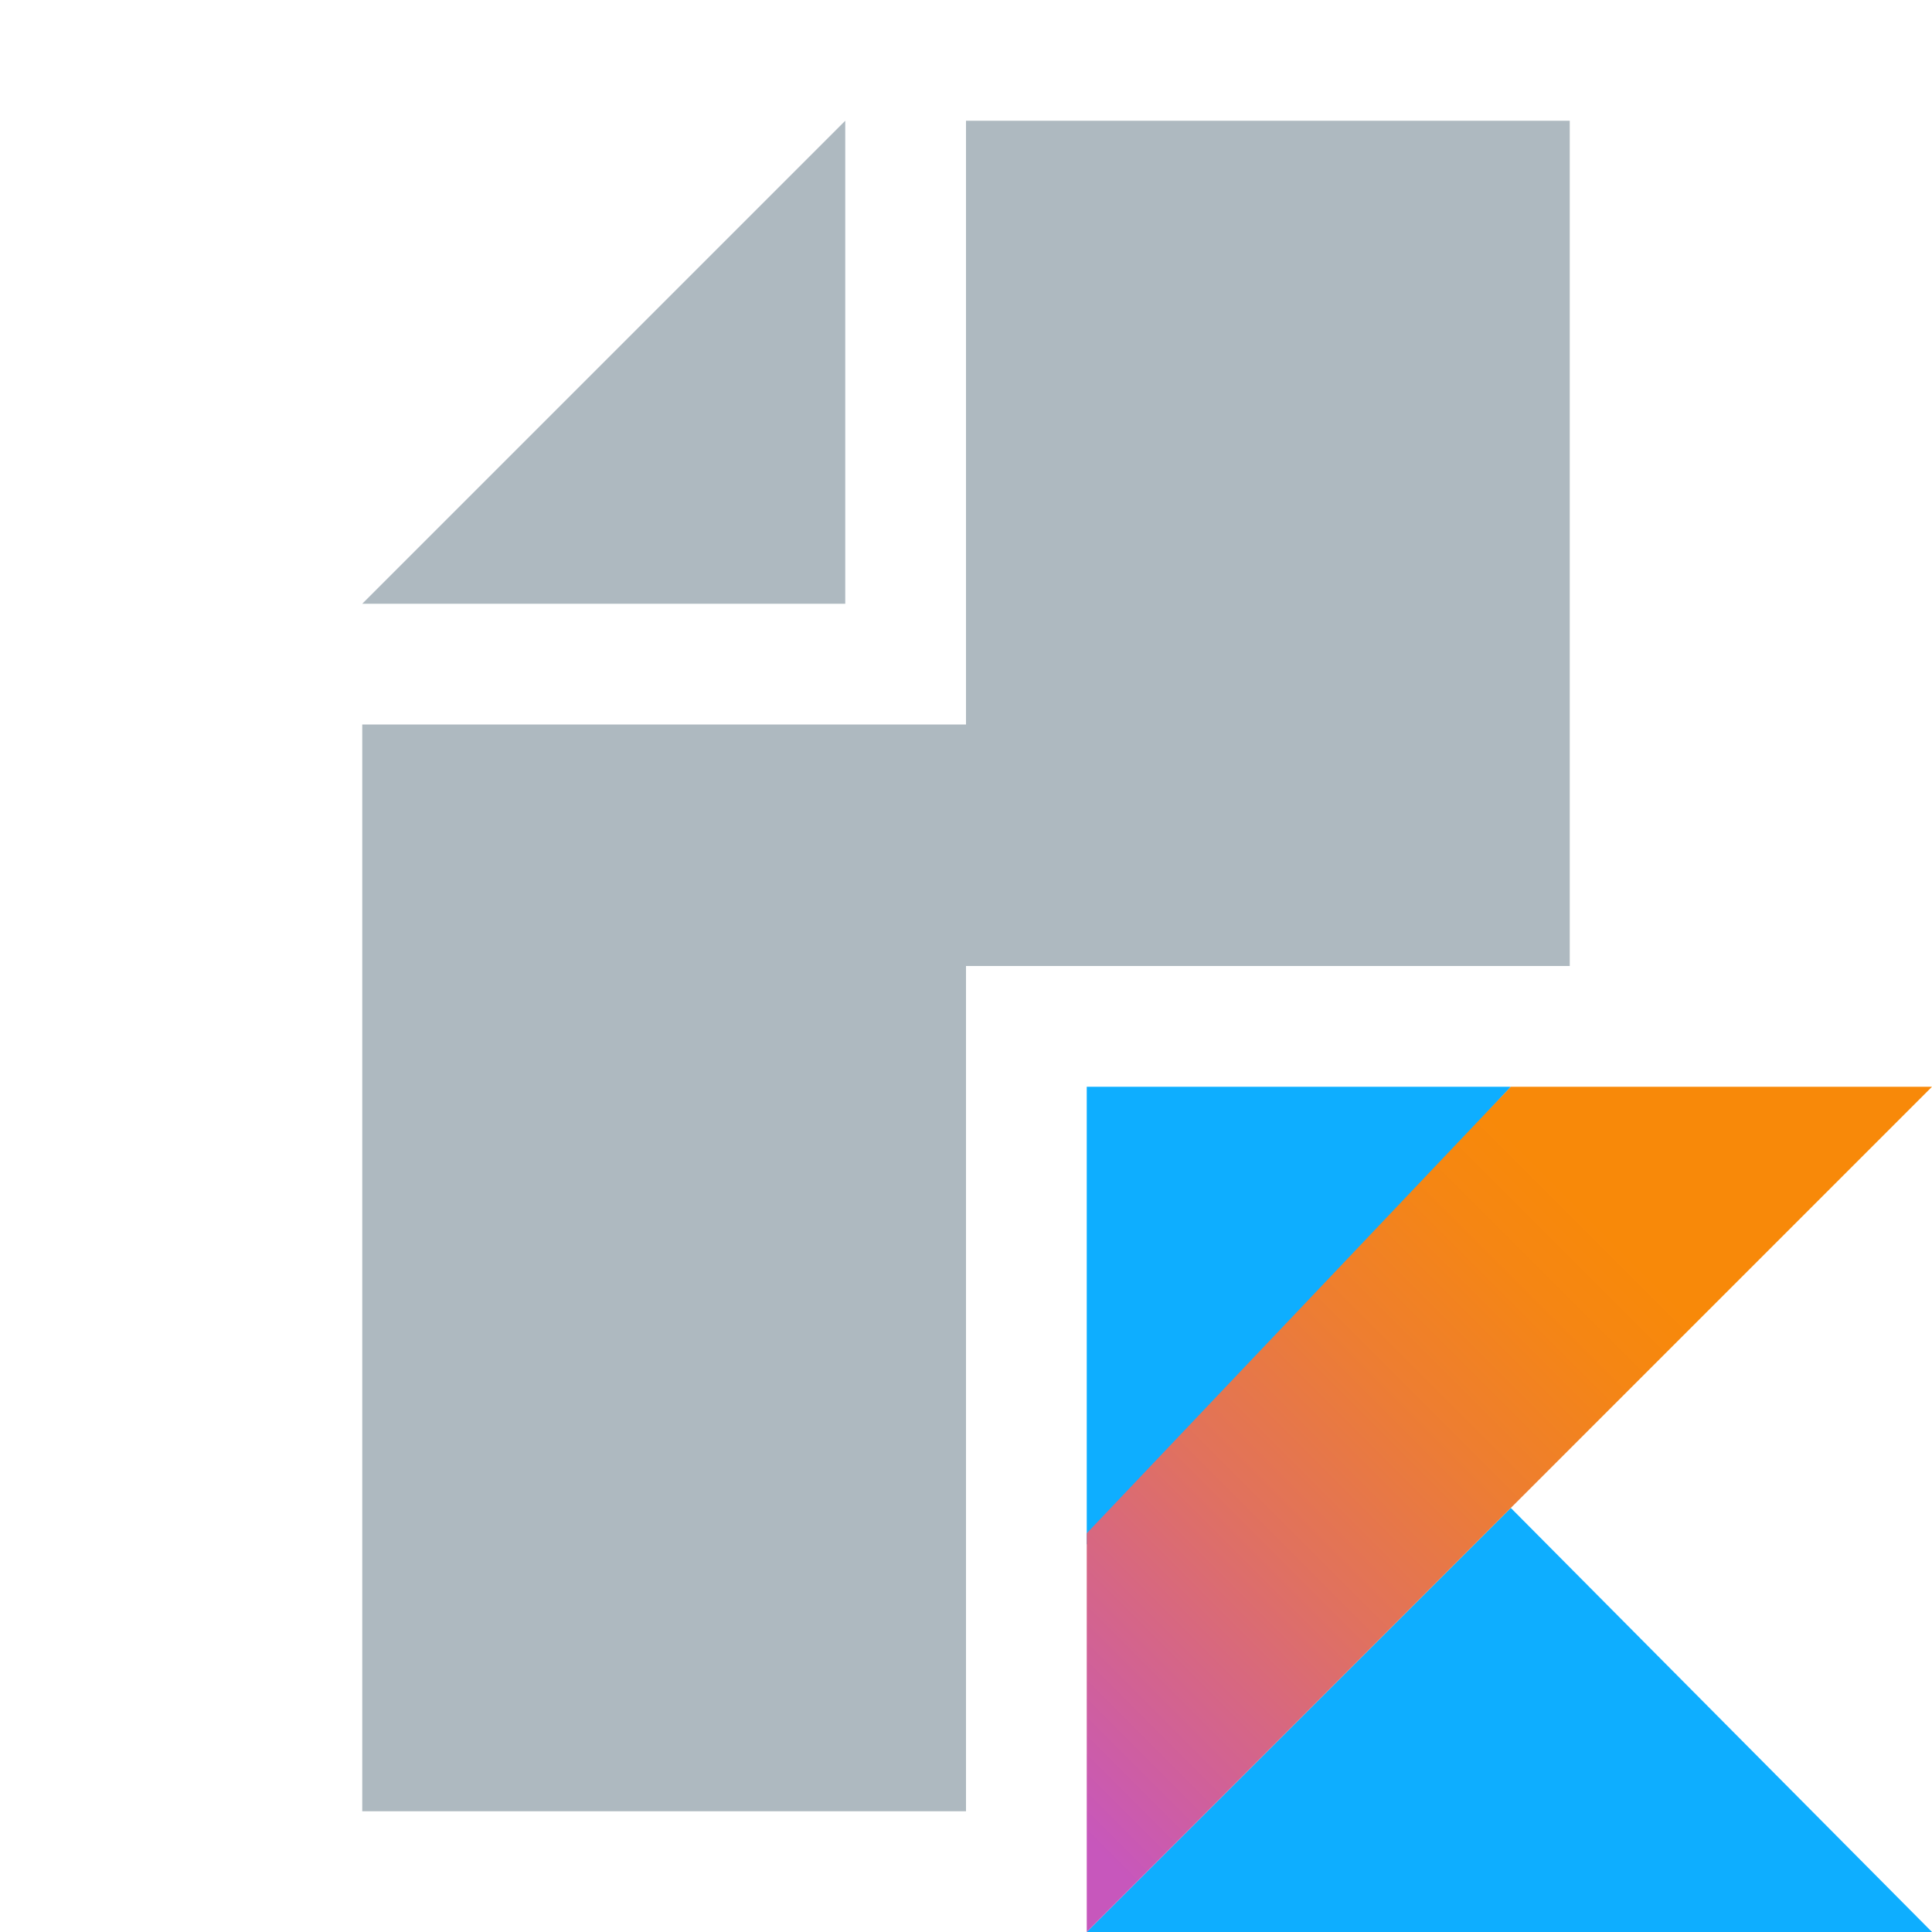 <?xml version="1.0" encoding="utf-8"?><!-- Скачано с сайта svg4.ru / Downloaded from svg4.ru -->
<svg width="800px" height="800px" viewBox="0 0 16 16" fill="none" xmlns="http://www.w3.org/2000/svg">
<g id="kotlin_file">
<path id="Fill 1" fill-rule="evenodd" clip-rule="evenodd" d="M7 1L3 5H7V1Z" fill="#9AA7B0" fill-opacity="0.8"/>
<path id="Combined Shape" fill-rule="evenodd" clip-rule="evenodd" d="M8 6V1H13V8H8V15H3V6H8Z" fill="#9AA7B0" fill-opacity="0.8"/>
<g id="&#226;&#140;&#152;/modifier/kotlin">
<g id="&#226;&#140;&#152;/modifier/kotlin_2">
<path id="Combined Shape_2" d="M9 16L12.512 12.488L16 16H9Z" fill="#0EAEFF"/>
<path id="Shape" d="M9 9H12.512L9 12.792V9Z" fill="#0EAEFF"/>
<path id="Shape_2" d="M12.512 9L9 12.698V16L12.512 12.488L16 9H12.512Z" fill="url(#paint0_linear)"/>
</g>
</g>
</g>
<defs>
<linearGradient id="paint0_linear" x1="11.078" y1="18.693" x2="17.592" y2="12.179" gradientUnits="userSpaceOnUse">
<stop offset="0.107" stop-color="#C757BC"/>
<stop offset="0.214" stop-color="#D0609A"/>
<stop offset="0.425" stop-color="#E1725C"/>
<stop offset="0.605" stop-color="#EE7E2F"/>
<stop offset="0.743" stop-color="#F58613"/>
<stop offset="0.823" stop-color="#F88909"/>
</linearGradient>
</defs>
</svg>